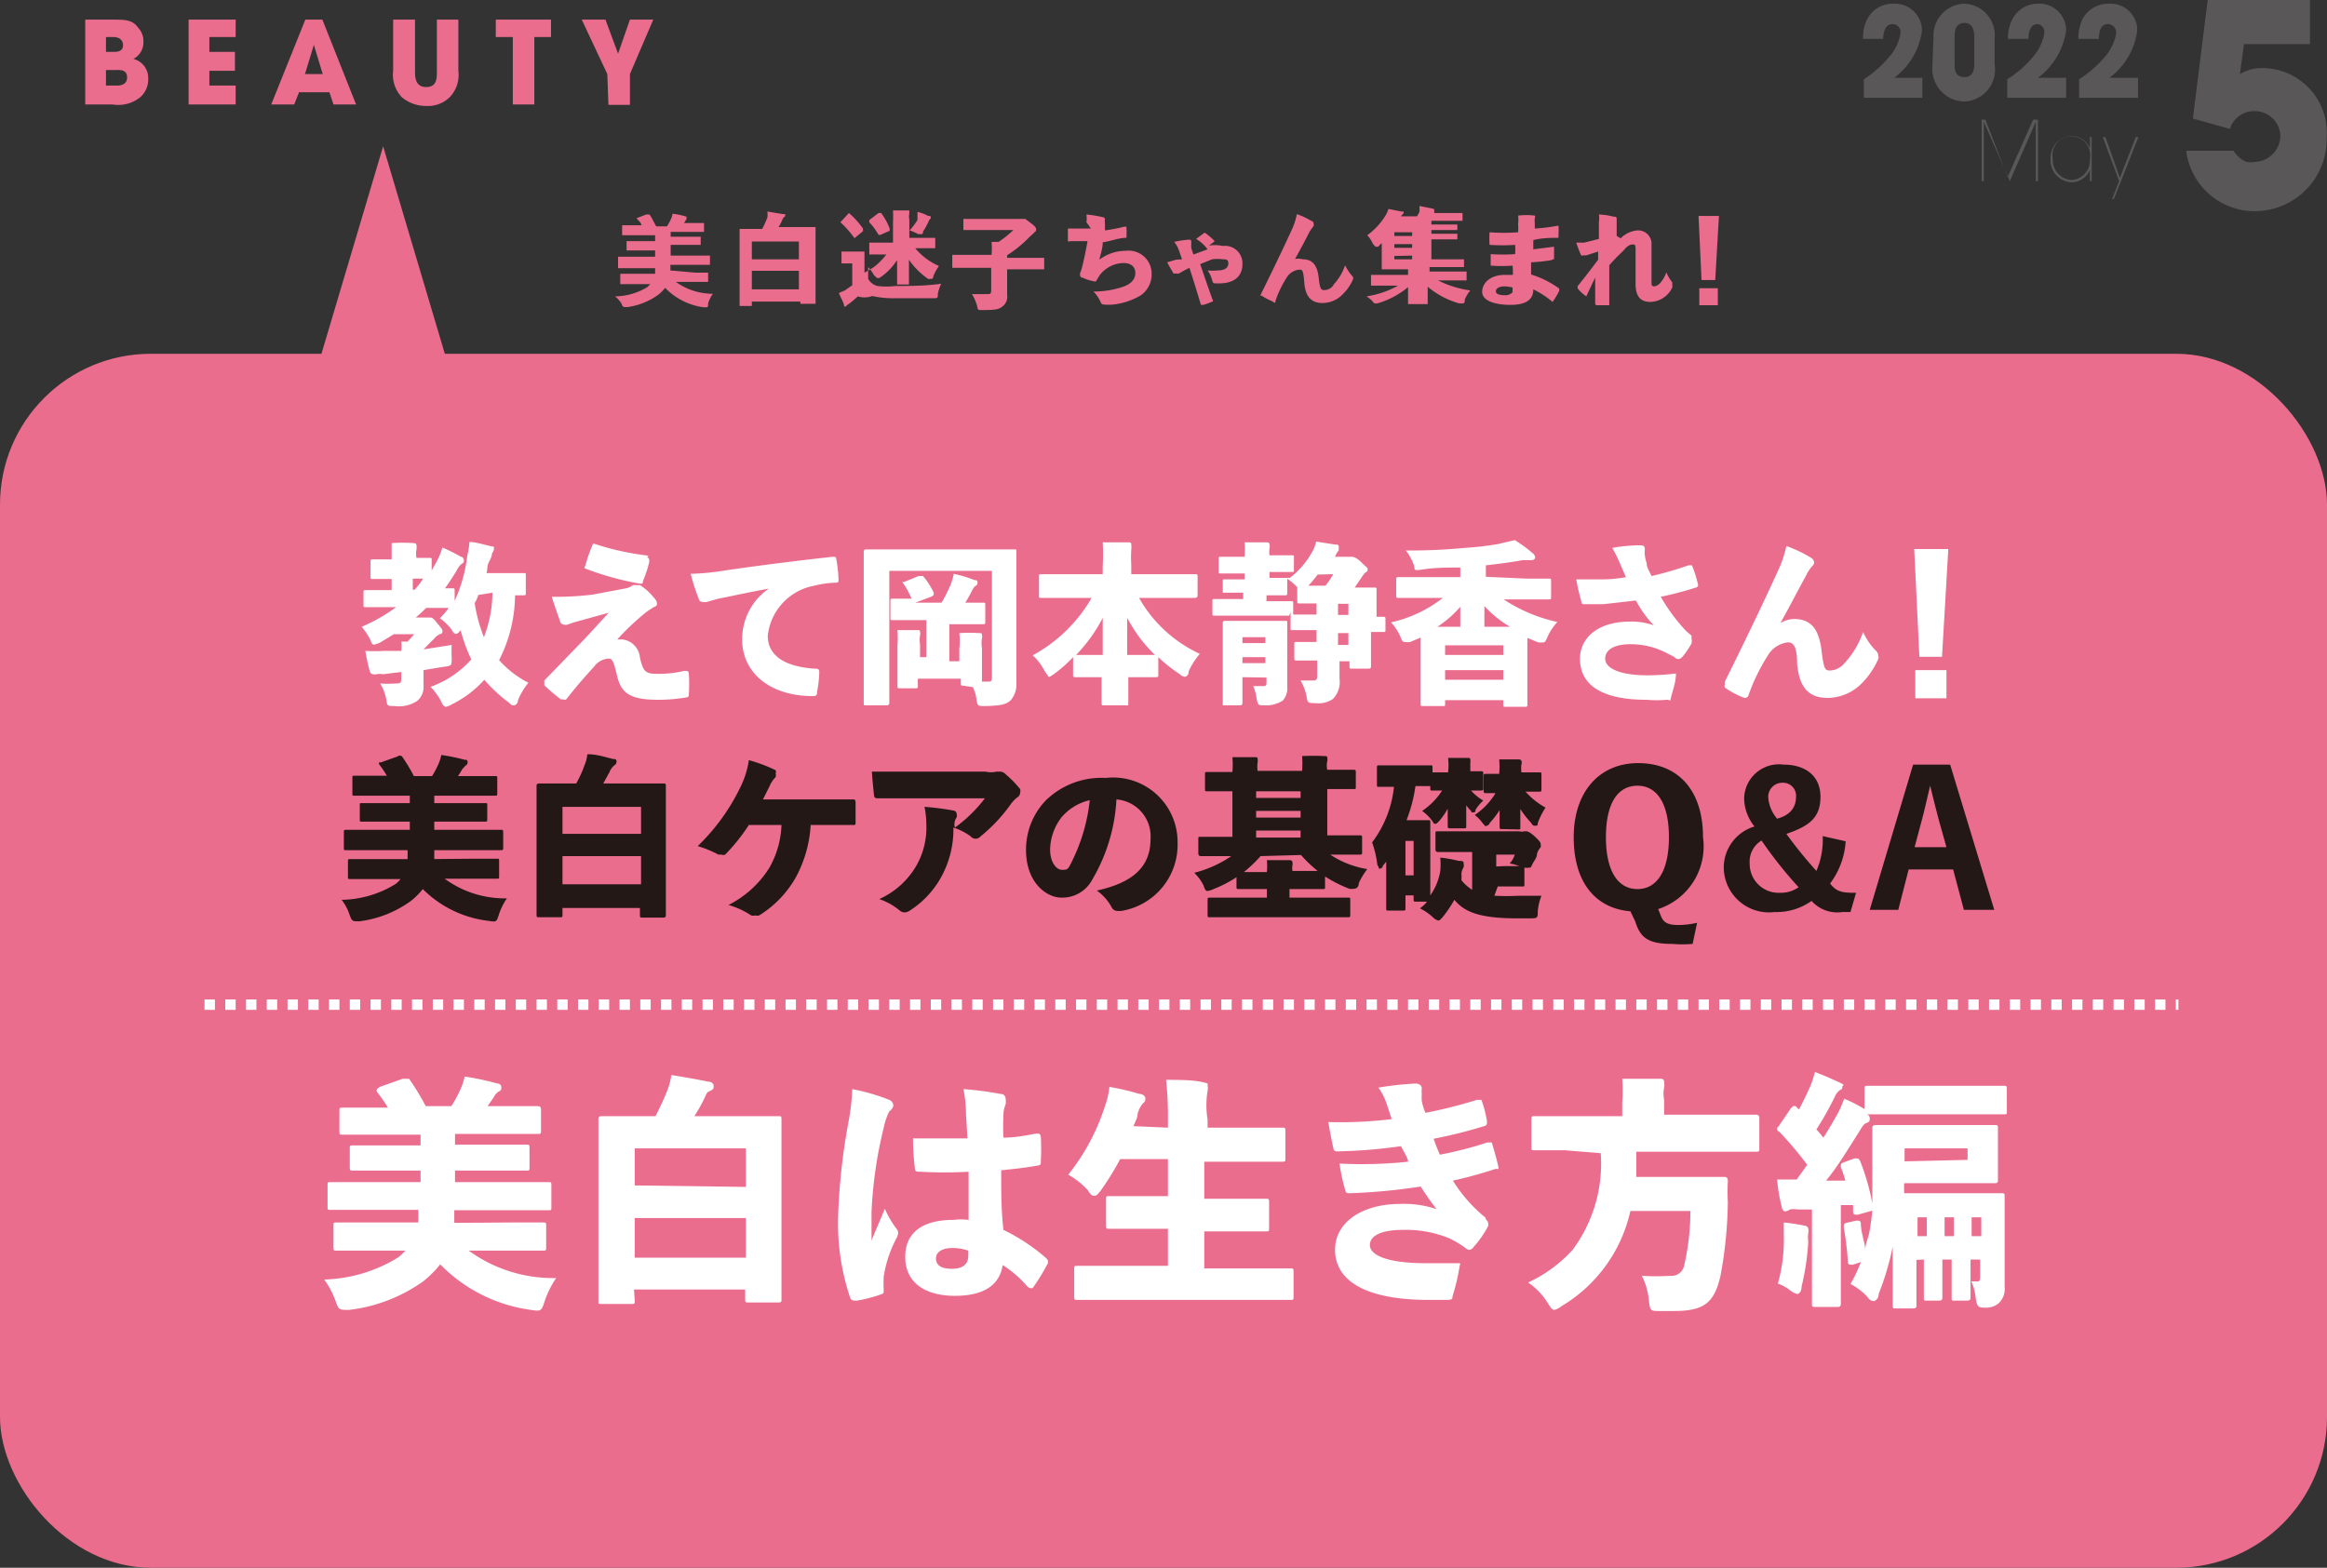 <svg xmlns="http://www.w3.org/2000/svg" viewBox="0 0 62.8 42.32"><rect x="0" y="0" width="62.8" height="42.32" fill="#333333" stroke="none"/><defs><style>.cls-1{fill:#595757;}.cls-2{fill:#eb6d8e;}.cls-3{fill:#fff;}.cls-4{fill:#231815;}.cls-5{fill:none;stroke:#fff;stroke-miterlimit:10;stroke-width:0.28px;stroke-dasharray:0.28 0.28;}</style></defs><g id="レイヤー_2" data-name="レイヤー 2"><g id="_00" data-name="00"><path class="cls-1" d="M59.58,0h2.76V1.19H60.56L60.45,2a1.16,1.16,0,0,1,.68-.16,1.74,1.74,0,0,1,1.66,1.86,1.94,1.94,0,0,1-1.91,2A1.86,1.86,0,0,1,59,4.07h1.28a.72.72,0,0,0,.35.3.63.63,0,0,0,.23,0,.71.71,0,0,0,.68-.73A.69.69,0,0,0,60.84,3a.68.68,0,0,0-.66.48l-1-.28Z"/><path class="cls-1" d="M51.88,2.1v.54H50.3v-.5a3,3,0,0,0,.68-.6A1.28,1.28,0,0,0,51.29.9a.22.22,0,0,0-.21-.25c-.22,0-.25.25-.26.4h-.54a1.07,1.07,0,0,1,.13-.57A.78.78,0,0,1,51.1.1a.73.73,0,0,1,.77.72,1.9,1.9,0,0,1-.75,1.28Z"/><path class="cls-1" d="M52.18,1A.86.86,0,0,1,53,.1a.85.85,0,0,1,.83.94v.7a.86.86,0,0,1-.83,1,.88.88,0,0,1-.85-.95Zm.57.71c0,.15,0,.37.27.37s.26-.29.26-.37V1c0-.08,0-.38-.26-.38s-.27.24-.27.38Z"/><path class="cls-1" d="M55.76,2.1v.54H54.17v-.5a2.87,2.87,0,0,0,.69-.6A1.28,1.28,0,0,0,55.17.9.22.22,0,0,0,55,.65c-.23,0-.25.25-.26.4h-.55a1.09,1.09,0,0,1,.14-.57A.77.77,0,0,1,55,.1a.72.72,0,0,1,.76.72A1.93,1.93,0,0,1,55,2.1Z"/><path class="cls-1" d="M57.7,2.1v.54H56.11v-.5a3.07,3.07,0,0,0,.69-.6A1.28,1.28,0,0,0,57.11.9a.23.23,0,0,0-.22-.25c-.22,0-.24.25-.25.4h-.55a1.17,1.17,0,0,1,.13-.57.8.8,0,0,1,.7-.38.72.72,0,0,1,.76.72,1.9,1.9,0,0,1-.75,1.28Z"/><path class="cls-1" d="M54.18,4.78l.69-1.55H55V4.89h-.06V3.29h0l-.7,1.6h0l-.7-1.6h0v1.6h-.06V3.23h.1Z"/><path class="cls-1" d="M56.45,4.89H56.4v-.3h0a.54.54,0,0,1-.5.33.59.59,0,0,1-.56-.63.59.59,0,0,1,.56-.62.54.54,0,0,1,.5.33h0V3.7h.05Zm-.05-.6a.51.51,0,1,0-1,0,.54.54,0,0,0,.52.57A.53.53,0,0,0,56.4,4.29Z"/><path class="cls-1" d="M57.21,4.8l.43-1.1h.07l-.66,1.67H57l.19-.48L56.75,3.7h.07Z"/><path class="cls-2" d="M57.12,10.91h0a0,0,0,0,0-.05,0h0a.13.13,0,0,1-.09,0,.16.16,0,0,1,.16,0h0Z"/><path class="cls-2" d="M61.24,15.07h0Z"/><path class="cls-2" d="M61.07,23.2s0,0,.06,0h-.06Z"/><rect class="cls-2" y="9.55" width="62.8" height="32.77" rx="4.07"/><polyline class="cls-2" points="8.39 10.51 10.34 3.95 12.29 10.51"/><path class="cls-3" d="M14.19,16c0,.06,0,.07-.06.07H13.9a3.93,3.93,0,0,1-.43,1.75,2.69,2.69,0,0,0,.79.61,1.88,1.88,0,0,0-.28.47c0,.09-.07.14-.11.14s-.07,0-.13-.07a4.11,4.11,0,0,1-.67-.62,2.9,2.9,0,0,1-.89.67.37.37,0,0,1-.15.06s-.07,0-.12-.14a1.79,1.79,0,0,0-.29-.4,2.67,2.67,0,0,0,1.1-.74,4.4,4.4,0,0,1-.29-.79l0,0c-.05.07-.09.1-.12.1s-.06,0-.12-.11a1.32,1.32,0,0,0-.32-.31,2.09,2.09,0,0,0,.24-.28H11.5a3.45,3.45,0,0,1-.28.26h.32l.06,0c.05,0,.08,0,.19.14s.15.17.15.22,0,.07-.07.09a.41.41,0,0,0-.16.13c-.1.09-.19.19-.28.28l.76-.12a3.48,3.48,0,0,0,0,.36c0,.2,0,.2-.21.23s-.36.06-.55.09c0,.15,0,.3,0,.41a.49.49,0,0,1-.17.42.89.89,0,0,1-.6.14c-.2,0-.21,0-.23-.15a1.26,1.26,0,0,0-.17-.46,2.73,2.73,0,0,0,.41,0c.12,0,.16,0,.16-.13v-.18l-.49.06a.53.53,0,0,0-.18,0,.15.15,0,0,1-.09,0s-.07,0-.09-.08a4.88,4.88,0,0,1-.12-.55,4.12,4.12,0,0,0,.51,0l.46,0a1.13,1.13,0,0,0,0-.25H11l.18-.2h-.55l-.38.23-.14.05c-.05,0-.07,0-.11-.12a1.71,1.71,0,0,0-.24-.36,4.61,4.61,0,0,0,.93-.53H9.87c-.06,0-.06,0-.06-.07V16c0-.06,0-.07.06-.07h.7v-.3h-.51c-.06,0-.06,0-.06-.07v-.39c0-.06,0-.07.06-.07h.51c0-.18,0-.3,0-.44a4.52,4.52,0,0,1,.58,0q.09,0,.09.06a.35.35,0,0,1,0,.11.57.57,0,0,0,0,.23h.35c.06,0,.06,0,.06.07v.27l.15-.27a2,2,0,0,0,.14-.35,4.66,4.66,0,0,1,.5.25c.06,0,.08.07.08.1s0,.06-.06.09a.52.52,0,0,0-.14.19c-.1.16-.2.32-.31.47h.19c.06,0,.07,0,.07.07v.27A4,4,0,0,0,12.61,15a2,2,0,0,0,.06-.37c.16,0,.43.08.56.11s.1,0,.1.08a.18.18,0,0,1-.05.11s0,.09-.07.21-.05.22-.08.33h1c.06,0,.06,0,.06.06Zm-3-.08a2.37,2.37,0,0,0,.23-.3h-.28v.3Zm1.72.14a1.07,1.07,0,0,1-.1.22,4.18,4.18,0,0,0,.25.92A3.39,3.39,0,0,0,13.29,16Z"/><path class="cls-3" d="M16,16.05l.9-.17a.38.38,0,0,0,.17-.08.2.2,0,0,1,.11,0,.19.19,0,0,1,.1,0,1.55,1.55,0,0,1,.38.35.23.23,0,0,1,.07.13c0,.05,0,.08-.09.11l-.17.11a6.87,6.87,0,0,0-.81.76h.13a.54.54,0,0,1,.48.49c.09.39.15.44.49.44a3.08,3.08,0,0,0,.71-.08c.09,0,.11,0,.12.08a4.33,4.33,0,0,1,0,.55c0,.06,0,.08-.09.09a4.44,4.44,0,0,1-.74.06c-.76,0-1-.18-1.11-.66s-.15-.45-.26-.45a.53.53,0,0,0-.36.22c-.24.26-.51.57-.75.88a.08.08,0,0,1-.07,0l-.07,0a4.69,4.69,0,0,1-.45-.38s0,0,0-.05,0-.05,0-.08l.91-.94c.23-.23.46-.49.83-.89l-.94.26-.17.06a.2.2,0,0,1-.11,0s-.07,0-.1-.1-.13-.36-.22-.65A8.07,8.07,0,0,0,16,16.05Zm1.46-1c.05,0,.07.05.06.13a3.39,3.39,0,0,1-.17.51c0,.05,0,.08-.11.06a7.91,7.91,0,0,1-1.44-.4s-.05,0,0-.09a3.81,3.81,0,0,1,.21-.59A7.41,7.41,0,0,0,17.5,15Z"/><path class="cls-3" d="M20.81,15.88c-.58.1-1,.2-1.42.28l-.32.09a.34.34,0,0,1-.12,0,.1.1,0,0,1-.09-.08,5.49,5.49,0,0,1-.22-.68,6.62,6.62,0,0,0,.92-.09c.69-.1,1.64-.23,2.91-.37.07,0,.09,0,.1.06a3.84,3.84,0,0,1,.06.55c0,.07,0,.09-.09.09a2.52,2.52,0,0,0-.56.08,1.54,1.54,0,0,0-1.26,1.35c0,.53.44.83,1.25.89.09,0,.14,0,.14.09a3.08,3.08,0,0,1-.06.54c0,.07,0,.11-.12.11-1.16,0-1.9-.64-1.9-1.52a1.65,1.65,0,0,1,.78-1.42Z"/><path class="cls-3" d="M26,18.51c-.06,0-.07,0-.07-.07v-.12H24.77v.19c0,.06,0,.07-.06.07h-.42c-.06,0-.07,0-.07-.07s0-.16,0-.42v-.66a2.68,2.68,0,0,0,0-.42l.54,0c.05,0,.07,0,.07.05a.16.16,0,0,1,0,.09.77.77,0,0,0,0,.25v.34H25v-1h-.91c-.06,0-.06,0-.06-.07v-.44c0-.06,0-.07.06-.07h.51a.11.11,0,0,1,0,0,2.17,2.17,0,0,0-.25-.45l0,0s0,0,.05,0l.39-.16c.06,0,.08,0,.12,0a2,2,0,0,1,.29.45c0,.06,0,.07-.05.1l-.45.17h.71a3.88,3.88,0,0,0,.25-.5,1.58,1.58,0,0,0,.08-.28,3.39,3.39,0,0,1,.56.17c.05,0,.08,0,.08.07a.09.09,0,0,1-.06.09.31.31,0,0,0-.08.11c-.05.1-.12.23-.19.34h.48c.06,0,.06,0,.06.07v.44c0,.06,0,.07-.06.07h-.91v1h.27v-.34a1.8,1.8,0,0,0,0-.42,4.5,4.5,0,0,1,.54,0c.05,0,.07,0,.07.05a.15.15,0,0,1,0,.09.81.81,0,0,0,0,.26v.91h.14c.11,0,.13,0,.13-.14V15.41H24v2.72c0,.52,0,.82,0,.84s0,.07-.07.07h-.56c-.06,0-.06,0-.06-.07s0-.38,0-1V15.89c0-.64,0-1,0-1s0-.06.06-.06h4c.06,0,.06,0,.06.06s0,.41,0,1.06v1.62c0,.44,0,.71,0,.88a.64.64,0,0,1-.16.46c-.11.09-.2.14-.7.15-.18,0-.19,0-.22-.2s-.06-.21-.09-.31Z"/><path class="cls-3" d="M29.76,15.29a6.18,6.18,0,0,0,0-.65c.22,0,.46,0,.68,0,.06,0,.09,0,.09.06a.66.66,0,0,1,0,.15,3.16,3.16,0,0,0,0,.39v.26h1.72c.06,0,.07,0,.07.07v.51s0,.06-.07.06H30.74a3.63,3.63,0,0,0,1.64,1.51,2,2,0,0,0-.3.47c0,.11-.07.15-.11.15a.23.23,0,0,1-.13-.07,4.18,4.18,0,0,1-.58-.46v.47c0,.06,0,.07-.07.07h-.74c0,.34,0,.6,0,.69s0,.07-.06.07h-.59c-.06,0-.07,0-.07-.07s0-.35,0-.69h-.7c-.06,0-.07,0-.07-.07v-.47a3.57,3.57,0,0,1-.51.45c-.07.05-.11.08-.14.08s0,0-.11-.14a1.49,1.49,0,0,0-.33-.44,4.07,4.07,0,0,0,1.59-1.55H28.11c-.07,0-.07,0-.07-.06v-.51c0-.07,0-.07.07-.07h1.65Zm0,2.39c0-.32,0-.65,0-1a4.23,4.23,0,0,1-.72,1h.71Zm.85,0h.56a4.28,4.28,0,0,1-.4-.45,4.62,4.62,0,0,1-.35-.55c0,.34,0,.67,0,1Z"/><path class="cls-3" d="M34.79,16.62h-2c-.06,0-.07,0-.07-.06v-.33c0-.06,0-.06.07-.06h.76V16H33C33,16,33,16,33,16v-.3c0-.06,0-.06.06-.06h.53v-.16h-.64c-.06,0-.06,0-.06-.06v-.33c0-.06,0-.06.06-.06h.64a2.72,2.72,0,0,0,0-.39l.57,0c.06,0,.1,0,.1.06a.21.21,0,0,1,0,.11.66.66,0,0,0,0,.18h.6c.06,0,.06,0,.06.06v.33c0,.06,0,.06-.06.06h-.6v.16h.55a2.25,2.25,0,0,0,.59-.68,1,1,0,0,0,.12-.3l.51.08c.06,0,.1,0,.1.07s0,.05,0,.09a.46.46,0,0,0-.1.17h.33l.07,0,.06,0s.1,0,.24.14.18.15.18.19,0,.07-.07.1a1,1,0,0,0-.11.15l-.17.25h.53c.05,0,.06,0,.06.06s0,.19,0,.51v.22h.17c.06,0,.07,0,.07.06V17c0,.06,0,.06-.07.06H37v.41c0,.33,0,.48,0,.51s0,.07-.06.07h-.45c-.06,0-.07,0-.07-.07v-.13h-.27c0,.17,0,.33,0,.47a.65.65,0,0,1-.18.55.69.69,0,0,1-.48.11c-.19,0-.2,0-.23-.19a1.47,1.47,0,0,0-.16-.42l.3,0c.11,0,.15,0,.15-.14v-.4H35c-.06,0-.07,0-.07-.07v-.36c0-.07,0-.07.07-.07h.53v-.32h-.64c-.06,0-.06,0-.06-.06v-.42Zm-1.26,1.66v.18c0,.32,0,.49,0,.51s0,.07-.06.07H33C33,19,33,19,33,19s0-.18,0-.5V17.33c0-.31,0-.48,0-.51s0-.06.07-.06h1.61c.06,0,.06,0,.06.06s0,.22,0,.56V18c0,.2,0,.49,0,.55a.49.49,0,0,1-.12.36.82.82,0,0,1-.49.13c-.18,0-.18,0-.22-.2a1.12,1.12,0,0,0-.09-.32l.26,0c.08,0,.1,0,.1-.12v-.11Zm.62-1.08h-.62v.16h.62Zm0,.54h-.62v.16h.62Zm.74-1.15h.64v-.3h-.45c-.06,0-.07,0-.07-.07v-.3l0-.07a1.94,1.94,0,0,0-.27-.23V16c0,.06,0,.07-.07.07h-.49v.16h.66c.06,0,.06,0,.06.06v.36Zm.67-1.08a3.61,3.61,0,0,1-.25.3h.46a1.88,1.88,0,0,0,.21-.31Zm.83.79h-.28v.3h.28Zm0,.79h-.28v.32h.28Z"/><path class="cls-3" d="M41.21,15.62h.59c.06,0,.06,0,.06.07v.42c0,.06,0,.07-.06.07H40.58a4.25,4.25,0,0,0,1.45.61,1.4,1.4,0,0,0-.26.39c-.05.11-.07.16-.11.16a.68.68,0,0,1-.15,0l-.29-.12c0,.09,0,.23,0,.41v.51c0,.7,0,.84,0,.88s0,.06-.06.06h-.53c-.06,0-.06,0-.06-.06v-.12H39V19c0,.06,0,.06-.07.06h-.52c-.06,0-.07,0-.07-.06s0-.18,0-.88v-.91l-.28.12a.43.43,0,0,1-.14,0c-.06,0-.07,0-.13-.15a1.39,1.39,0,0,0-.25-.38,3.5,3.5,0,0,0,1.4-.66H37.75c-.06,0-.07,0-.07-.07v-.42c0-.06,0-.07.07-.07h1.66v-.26c-.33,0-.67,0-1,.05s-.19,0-.27-.16a1.41,1.41,0,0,0-.2-.35,15.65,15.65,0,0,0,1.59-.07,8.66,8.66,0,0,0,.88-.1l.47-.11a3.68,3.68,0,0,1,.49.36.15.15,0,0,1,.06.11s0,.07-.1.07h-.23c-.27.05-.63.1-1,.14v.31Zm-1.8,1.3c0-.18,0-.36,0-.54a2.94,2.94,0,0,1-.62.54Zm1.16.76v-.26H39v.26Zm0,.67v-.26H39v.26Zm.18-1.43a3.08,3.08,0,0,1-.69-.56c0,.18,0,.37,0,.56Z"/><path class="cls-3" d="M43.71,15.19a3,3,0,0,0-.2-.4,4.4,4.4,0,0,1,.7-.07c.14,0,.18,0,.18.12a.71.71,0,0,0,0,.15,1,1,0,0,0,.05.21c0,.13.08.23.13.35a9.45,9.45,0,0,0,1-.29s.07,0,.09,0a2.91,2.91,0,0,1,.16.5.07.07,0,0,1-.05.1,9.64,9.64,0,0,1-.95.25,4.88,4.88,0,0,0,.69.93l.14.12s0,0,0,.08a.31.31,0,0,1,0,.13,2.7,2.7,0,0,1-.22.33c-.05.06-.09.09-.13.09s-.06,0-.12-.06L45,17.64a2.08,2.08,0,0,0-1-.25c-.42,0-.68.14-.68.39s.37.45,1.15.45a6.47,6.47,0,0,0,.76-.05c0,.23-.09.47-.13.63s0,.08-.12.08a3.14,3.14,0,0,1-.54,0c-1.17,0-1.8-.37-1.8-1.11,0-.57.5-1,1.34-1a1.78,1.78,0,0,1,.65.1,3,3,0,0,1-.48-.67l-.88.1h-.51c-.05,0-.08,0-.09-.1a5.44,5.44,0,0,1-.13-.57c.25,0,.44,0,.62,0s.38,0,.72-.06Z"/><path class="cls-3" d="M48,16.85a.75.75,0,0,1,.42-.14c.53,0,.68.38.74.86s.09.53.22.53a.53.53,0,0,0,.4-.2,2.36,2.36,0,0,0,.5-.84,1.72,1.72,0,0,0,.35.51.18.18,0,0,1,.06.13.15.15,0,0,1,0,.09,2.19,2.19,0,0,1-.44.65,1.31,1.31,0,0,1-.92.4c-.52,0-.77-.28-.83-.92,0-.47-.1-.58-.25-.58a.73.73,0,0,0-.55.37,5.12,5.12,0,0,0-.51,1.05.1.1,0,0,1-.14.07,2.34,2.34,0,0,1-.5-.27.09.09,0,0,1,0-.08.31.31,0,0,1,0-.08c.58-1.17,1.05-2.15,1.4-2.92a3.15,3.15,0,0,0,.26-.74,3.49,3.49,0,0,1,.67.32.17.17,0,0,1,.08.12.14.14,0,0,1-.05.1,1,1,0,0,0-.16.24c-.28.51-.49.93-.72,1.33Z"/><path class="cls-3" d="M52.41,17.73H51.8l-.14-2.91h.92Zm.12,1.12h-.84v-.76h.84Z"/><path class="cls-4" d="M12.81,23.18h.6c.06,0,.06,0,.06.07v.41c0,.06,0,.06-.06.06H12a2.74,2.74,0,0,0,1.68.53,1.71,1.71,0,0,0-.22.45c-.06.19-.07.19-.26.16A3,3,0,0,1,11.41,24a1.94,1.94,0,0,1-.32.32,3,3,0,0,1-1.39.55c-.19,0-.2,0-.26-.16a1.38,1.38,0,0,0-.22-.42,2.84,2.84,0,0,0,1.46-.43.8.8,0,0,0,.13-.13H9.46c-.06,0-.07,0-.07-.06v-.41c0-.06,0-.07.07-.07H11l0-.24H9.34c-.06,0-.06,0-.06-.07v-.41c0-.06,0-.07.06-.07h1.72v-.22H9.77c-.06,0-.06,0-.06-.07v-.37c0-.06,0-.06.06-.06h1.29v-.2H9.57c-.06,0-.06,0-.06-.07V21c0-.06,0-.06.06-.06h.87a2.77,2.77,0,0,0-.21-.31.09.09,0,0,1,0-.05s0,0,.05,0l.45-.16a.09.09,0,0,1,.12,0,4.66,4.66,0,0,1,.32.53h.49a2.19,2.19,0,0,0,.16-.3,1.06,1.06,0,0,0,.09-.27,5.38,5.38,0,0,1,.63.13c.05,0,.08,0,.08.07a.1.1,0,0,1-.06.09l-.09.1a1.74,1.74,0,0,1-.11.18h1c.06,0,.06,0,.06.06v.4c0,.06,0,.07-.06.07H11.72v.2h1.37c.06,0,.06,0,.06.06v.37c0,.06,0,.07-.06.07H11.72v.22h1.79c.06,0,.07,0,.07.07v.41c0,.06,0,.07-.07.07H11.72c0,.08,0,.16,0,.24Z"/><path class="cls-4" d="M15.18,24.69c0,.07,0,.07-.07.07h-.56c-.06,0-.07,0-.07-.07s0-.28,0-1.48v-.84c0-.85,0-1.12,0-1.15s0-.07.07-.07h1a2.94,2.94,0,0,0,.23-.51.89.89,0,0,0,.07-.28c.27,0,.48.08.7.13.05,0,.09,0,.09.07a.12.12,0,0,1-.06.1.43.43,0,0,0-.13.18l-.17.31h1.62c.06,0,.07,0,.07.07s0,.3,0,1v1c0,1.19,0,1.45,0,1.48s0,.07-.07.07h-.56c-.06,0-.07,0-.07-.07v-.19H15.18Zm2.12-2.18v-.73H15.18v.73Zm-2.12,1.36H17.3v-.76H15.18Z"/><path class="cls-4" d="M21.88,22.23a3.36,3.36,0,0,1-.39,1.43,2.86,2.86,0,0,1-1,1.05.19.19,0,0,1-.11,0,.17.17,0,0,1-.11,0,2.12,2.12,0,0,0-.61-.28,2.78,2.78,0,0,0,1.1-1,2.5,2.5,0,0,0,.33-1.16h-.88a5.1,5.1,0,0,1-.64.8.14.14,0,0,1-.1,0l-.08,0a3.13,3.13,0,0,0-.56-.23A5.57,5.57,0,0,0,20,21.21a2.42,2.42,0,0,0,.21-.69,4.2,4.2,0,0,1,.72.27.09.09,0,0,1,0,.09.12.12,0,0,1,0,.1.72.72,0,0,0-.16.24l-.18.36H22c.33,0,.7,0,1,0,.07,0,.09,0,.09.1v.51c0,.06,0,.09-.08.08H21.88Z"/><path class="cls-4" d="M25.77,22.34a3.8,3.8,0,0,0,.81-.79H24.63c-.41,0-.65,0-.9,0-.09,0-.13,0-.14-.07s-.05-.47-.06-.65c.39,0,.68,0,1.07,0h2a.62.62,0,0,0,.29,0l.12,0a.23.23,0,0,1,.14.08,2.84,2.84,0,0,1,.38.39.16.16,0,0,1,0,.1.14.14,0,0,1-.07.12.9.9,0,0,0-.19.2,4.36,4.36,0,0,1-.81.86.17.17,0,0,1-.26,0,1.6,1.6,0,0,0-.47-.24,2.66,2.66,0,0,1-.3,1.28,2.51,2.51,0,0,1-.86.95.29.29,0,0,1-.16.06.22.22,0,0,1-.14-.06,1.73,1.73,0,0,0-.54-.3,2.2,2.2,0,0,0,1-.9A2.08,2.08,0,0,0,25,22.27a2.46,2.46,0,0,0-.05-.49,7.15,7.15,0,0,1,.78.1.1.1,0,0,1,.09.1.24.24,0,0,1,0,.08.33.33,0,0,0-.06.23Z"/><path class="cls-4" d="M31.05,22.65a1,1,0,0,0-.92-1.07,4.75,4.75,0,0,1-.65,2.16.91.91,0,0,1-.84.49c-.4,0-.95-.41-.95-1.28a1.92,1.92,0,0,1,.53-1.34A2.15,2.15,0,0,1,29.84,21a1.74,1.74,0,0,1,1.94,1.75,1.81,1.81,0,0,1-1.52,1.84h-.1a.17.17,0,0,1-.16-.1,1.32,1.32,0,0,0-.4-.45C30.56,23.83,31.05,23.41,31.05,22.65Zm-2.4-.59a1.47,1.47,0,0,0-.31.87c0,.35.17.55.32.55s.16,0,.27-.23a4.88,4.88,0,0,0,.48-1.65A1.42,1.42,0,0,0,28.65,22.06Z"/><path class="cls-4" d="M33.37,23.68a3.3,3.3,0,0,1-.62.32.61.61,0,0,1-.15.05c-.05,0-.07,0-.12-.15a1.3,1.3,0,0,0-.25-.34,3.09,3.09,0,0,0,1-.45h-.83s-.06,0-.06-.07v-.39c0-.06,0-.06.06-.06h.86V21.36h-.68c-.06,0-.06,0-.06-.06v-.4c0-.06,0-.06.06-.06h.68a2.33,2.33,0,0,0,0-.4c.21,0,.4,0,.61,0,.05,0,.07,0,.07.05a.29.29,0,0,1,0,.09.8.8,0,0,0,0,.23h1.2a2.42,2.42,0,0,0,0-.4,6.08,6.08,0,0,1,.61,0c.05,0,.07,0,.07.05a.24.24,0,0,1,0,.09.5.5,0,0,0,0,.23h.7c.06,0,.07,0,.07.06v.4c0,.06,0,.06-.07.06h-.7v1.25h.87c.06,0,.07,0,.07.06v.39c0,.06,0,.07-.07.07h-.79a2.51,2.51,0,0,0,1,.39,1.91,1.91,0,0,0-.23.38c0,.11-.07.15-.12.15a.38.38,0,0,1-.14,0,3.61,3.61,0,0,1-.65-.33v.28c0,.06,0,.06-.07.06H34.8v.23h1.58c.06,0,.06,0,.06.07v.39c0,.06,0,.07-.06.07H32.66c-.07,0-.07,0-.07-.07v-.39c0-.06,0-.07.07-.07h1.53V24h-.74c-.07,0-.08,0-.08-.06Zm.65-.57a3.64,3.64,0,0,1-.45.43h.62a1.73,1.73,0,0,0,0-.32l.62,0s.07,0,.07.06a.24.24,0,0,1,0,.08.43.43,0,0,0,0,.15h.68a3.64,3.64,0,0,1-.45-.43Zm-.12-1.57h1.2v-.18H33.9Zm0,.53h1.2v-.18H33.9Zm0,.54h1.2v-.19H33.9Z"/><path class="cls-4" d="M40.33,24.18a6.54,6.54,0,0,0,.67,0l.6,0a1.52,1.52,0,0,0-.1.42c0,.18,0,.19-.22.19h-.35c-1.06,0-1.43-.2-1.68-.5a3.37,3.37,0,0,1-.31.46c-.06.07-.09.1-.12.1a.31.31,0,0,1-.15-.09,1.56,1.56,0,0,0-.35-.24.81.81,0,0,0,.19-.18h-.29c-.06,0-.07,0-.07-.06v-.11h-.22v.34c0,.06,0,.07-.06.07h-.4c-.06,0-.06,0-.06-.07s0-.18,0-.81v-.44l-.09.11c0,.06-.07.08-.09.08s0,0-.06-.11a2.66,2.66,0,0,0-.14-.6,3,3,0,0,0,.59-1.5h-.4c-.06,0-.06,0-.06-.06v-.45c0-.06,0-.07.06-.07H38.6c.06,0,.06,0,.06.07v.12h.42a1.63,1.63,0,0,0,0-.39l.53,0c.05,0,.07,0,.07.05a.24.24,0,0,1,0,.09s0,.07,0,.22h.28c.06,0,.07,0,.07.07v.38c0,.06,0,.07-.07.07H39.7a1.29,1.29,0,0,0,.33.27,1.27,1.27,0,0,0-.21.25c0,.05,0,.07-.07.07s0,0-.1-.09l-.08-.1c0,.27,0,.48,0,.55s0,.07-.07.07h-.36c-.06,0-.07,0-.07-.07s0-.24,0-.46a1.86,1.86,0,0,1-.21.31c-.06.07-.1.1-.12.1s-.05,0-.08-.07a1.23,1.23,0,0,0-.28-.28,1.89,1.89,0,0,0,.54-.55h-.25c-.07,0-.07,0-.07-.07v-.05h-.4a4.15,4.15,0,0,1-.24.92h.58c.06,0,.06,0,.06.07s0,.19,0,.74v.52c0,.4,0,.59,0,.7a1.59,1.59,0,0,0,.27-.66,2.1,2.1,0,0,0,0-.36,3.71,3.71,0,0,1,.5.09c.09,0,.13,0,.13.07a.26.26,0,0,1,0,.1.41.41,0,0,0-.06.17,1.16,1.16,0,0,1,0,.18,1.18,1.18,0,0,0,.29.26V23H38.8s-.06,0-.06-.07v-.43c0-.06,0-.06.06-.06H41a.26.26,0,0,0,.14,0l.06,0s.07,0,.22.14.16.17.16.22a.14.14,0,0,1,0,.07.45.45,0,0,0-.1.18c0,.11-.08.18-.13.29s-.06.08-.09.08a.27.27,0,0,1-.12,0h0v.45c0,.06,0,.06-.06.06h-.66ZM38.15,22.7h-.22v.93h.22Zm2.38-.32c-.05,0-.06,0-.06-.07s0-.23,0-.44a2.33,2.33,0,0,1-.27.35c0,.05-.09.08-.11.08s0,0-.07-.07A1,1,0,0,0,39.8,22a1.87,1.87,0,0,0,.56-.59h-.25c-.06,0-.07,0-.07-.07v-.38c0-.06,0-.07.07-.07h.35a2.47,2.47,0,0,0,0-.39l.53,0s.07,0,.07.05a.1.1,0,0,1,0,.08.76.76,0,0,0,0,.22v0h.48c.06,0,.06,0,.06.07v.38c0,.06,0,.07-.06.07h-.37a2,2,0,0,0,.54.43,2,2,0,0,0-.21.42c0,.05,0,.07-.06.07s-.07,0-.12-.08a2.63,2.63,0,0,1-.29-.37c0,.24,0,.41,0,.48s0,.07-.06.07Zm.07,1H41a1.13,1.13,0,0,0-.26-.07.61.61,0,0,0,.14-.24h-.5v.32Z"/><path class="cls-4" d="M45.68,25.48a3.16,3.16,0,0,1-.55,0c-.63,0-.86-.15-1-.61L44,24.6c-.95-.08-1.53-.79-1.53-2s.68-2,1.74-2,1.75.71,1.75,2a1.78,1.78,0,0,1-1.21,1.94l.08.2c.07.17.19.23.47.23a2.34,2.34,0,0,0,.5-.06ZM43.34,22.6c0,.94.34,1.4.85,1.4s.85-.46.85-1.4-.34-1.39-.85-1.39S43.34,21.65,43.34,22.6Z"/><path class="cls-4" d="M49.81,22.71a2.12,2.12,0,0,1-.42,1.14c.16.21.31.25.63.25h.07l-.15.52h-.22a.93.93,0,0,1-.83-.3,1.64,1.64,0,0,1-1,.3,1.22,1.22,0,0,1-1.37-1.2,1.16,1.16,0,0,1,.83-1.11,1.22,1.22,0,0,1-.28-.76.94.94,0,0,1,1.06-.91c.6,0,1,.31,1,.87s-.3.79-.92,1a11.86,11.86,0,0,0,.81,1,2.11,2.11,0,0,0,.17-.94Zm-2.59.6a.78.78,0,0,0,.82.79.82.82,0,0,0,.5-.15,11.28,11.28,0,0,1-1-1.26A.66.66,0,0,0,47.22,23.31Zm1.25-1.8a.35.35,0,0,0-.37-.38.38.38,0,0,0-.38.39,1,1,0,0,0,.24.58C48.33,22,48.47,21.78,48.47,21.51Z"/><path class="cls-4" d="M53.82,24.56H53l-.29-1.09H51.51l-.28,1.09h-.77l1.17-3.92h1Zm-1.49-2.4c-.08-.29-.15-.59-.24-.95h0c-.09.37-.15.66-.23.95l-.19.71h.86Z"/><path class="cls-3" d="M13.8,33h.85c.08,0,.09,0,.09.09v.58c0,.08,0,.09-.09.09h-2a3.87,3.87,0,0,0,2.36.74,2.57,2.57,0,0,0-.31.62c-.09.28-.1.28-.37.24a4.2,4.2,0,0,1-2.45-1.23,2.86,2.86,0,0,1-.46.46,4.31,4.31,0,0,1-2,.77c-.27,0-.28,0-.36-.23a2.32,2.32,0,0,0-.31-.59,4,4,0,0,0,2-.6,1.62,1.62,0,0,0,.19-.18H9.09c-.08,0-.09,0-.09-.09v-.58C9,33,9,33,9.09,33h2.2c0-.11,0-.23,0-.34H8.93c-.09,0-.09,0-.09-.09V32c0-.09,0-.09.09-.09h2.42v-.31H9.54c-.09,0-.1,0-.1-.09V31c0-.08,0-.08.1-.08h1.81v-.29H9.25c-.08,0-.09,0-.09-.09V30c0-.09,0-.1.09-.1s.26,0,.87,0h.35a4,4,0,0,0-.3-.43.13.13,0,0,1,0-.07s0,0,.08-.06l.62-.22c.09,0,.12,0,.17,0a7,7,0,0,1,.45.74h.69a2.91,2.91,0,0,0,.23-.42,1.66,1.66,0,0,0,.13-.38,7.76,7.76,0,0,1,.89.19c.06,0,.1.05.1.1s0,.09-.08.12a.39.39,0,0,0-.12.14l-.17.25h.49c.6,0,.82,0,.86,0s.09,0,.09.1v.56c0,.08,0,.09-.09.09H12.28v.29h1.91c.09,0,.1,0,.1.08v.53c0,.09,0,.09-.1.09H12.28v.31h2.51c.08,0,.09,0,.09.09v.58c0,.09,0,.09-.09.09H12.26c0,.11,0,.23,0,.34Z"/><path class="cls-3" d="M17.13,35.11c0,.09,0,.09-.1.09h-.79c-.09,0-.09,0-.09-.09s0-.4,0-2.08V31.84c0-1.2,0-1.57,0-1.62s0-.09.09-.09h1.45a7.89,7.89,0,0,0,.33-.72,2.22,2.22,0,0,0,.1-.39c.37.06.66.11,1,.18.08,0,.14.05.14.11s0,.1-.1.14-.09.08-.17.24-.16.3-.25.44H21c.08,0,.09,0,.09.09s0,.42,0,1.43V33c0,1.66,0,2,0,2.07s0,.09-.09.09h-.79c-.09,0-.1,0-.1-.09v-.26h-3Zm3-3.07V31h-3v1Zm-3,1.91h3V32.88h-3Z"/><path class="cls-3" d="M24,29.69a.18.18,0,0,1,.11.16A.27.27,0,0,1,24,30a1.73,1.73,0,0,0-.15.44,11.58,11.58,0,0,0-.33,2.28c0,.29,0,.54,0,.77.11-.28.22-.52.36-.86a2.56,2.56,0,0,0,.3.52.22.22,0,0,1,.06.13.43.43,0,0,1-.06.17,3.33,3.33,0,0,0-.33,1,3.21,3.21,0,0,0,0,.39c0,.06,0,.08-.1.11a3.62,3.62,0,0,1-.63.16c-.09,0-.15,0-.18-.09a6.32,6.32,0,0,1-.32-2.22,16.79,16.79,0,0,1,.28-2.52A5.79,5.79,0,0,0,23,29.4,5.52,5.52,0,0,1,24,29.69Zm2.07.39A3.31,3.31,0,0,0,26,29.4a8.45,8.45,0,0,1,1,.13c.11,0,.14.08.14.14a.43.43,0,0,1,0,.14.7.7,0,0,0-.06.29,5.92,5.92,0,0,0,0,.61c.35,0,.65-.07.89-.11.08,0,.1,0,.12.09a6.28,6.28,0,0,1,0,.64c0,.09,0,.12-.07.13-.32.06-.69.1-1,.13,0,.61,0,1.08.06,1.61a5.21,5.21,0,0,1,1.14.75s.06.06.06.08a.25.25,0,0,1,0,.07,5.72,5.72,0,0,1-.41.67.13.13,0,0,1-.07,0,.15.15,0,0,1-.08-.05,3,3,0,0,0-.66-.57c-.08.52-.48.83-1.29.83s-1.34-.36-1.34-1.05.51-1,1.3-1a1.73,1.73,0,0,1,.41,0c0-.41,0-.86,0-1.3a11.26,11.26,0,0,1-1.3,0c-.12,0-.14,0-.15-.1a6.73,6.73,0,0,1-.05-.8c.28,0,.57,0,.85,0l.62,0Zm-.38,3.61c-.25,0-.43.1-.43.28s.13.28.43.28.44-.13.44-.34a.86.86,0,0,0,0-.15A1.29,1.29,0,0,0,25.65,33.69Z"/><path class="cls-3" d="M31.52,30.44v-.2a9.18,9.18,0,0,0-.05-1.09c.31,0,.68,0,.93.05s.19.06.19.1a.37.37,0,0,1,0,.15,2.35,2.35,0,0,0,0,.77v.22h2c.09,0,.1,0,.1.09v.73c0,.09,0,.1-.1.1s-.26,0-.9,0H32.5v1h1.66c.08,0,.09,0,.09.09v.7c0,.09,0,.09-.09.09H32.5v1h2.32c.08,0,.09,0,.09.09V35c0,.09,0,.09-.09.09H29.08c-.08,0-.09,0-.09-.09v-.74c0-.08,0-.09.09-.09h2.44v-1H29.94c-.08,0-.09,0-.09-.09v-.7c0-.09,0-.09.09-.09h1.58v-1H30.23a7.67,7.67,0,0,1-.51.83c-.08.11-.13.16-.18.16s-.09,0-.18-.15a2.17,2.17,0,0,0-.53-.42,5.81,5.81,0,0,0,1-1.88,2,2,0,0,0,.11-.49,6.49,6.49,0,0,1,.81.19c.09,0,.16.06.16.12s0,.08-.07.14a.69.69,0,0,0-.14.29c0,.1-.07.21-.11.32Z"/><path class="cls-3" d="M37.42,29.79a1.59,1.59,0,0,0-.22-.43,8.24,8.24,0,0,1,1-.11c.1,0,.17.05.17.13a.71.71,0,0,0,0,.15,1.48,1.48,0,0,0,0,.19,1.53,1.53,0,0,0,.1.32,12.84,12.84,0,0,0,1.39-.35c.06,0,.1,0,.12,0a3.1,3.1,0,0,1,.15.58c0,.07,0,.11-.08.13a12.87,12.87,0,0,1-1.36.34,4.28,4.28,0,0,0,.17.43,10.28,10.28,0,0,0,1.28-.33c.07,0,.1,0,.12,0,.06.21.11.37.16.58s0,.11-.08.14a11.3,11.3,0,0,1-1.13.31,4,4,0,0,0,.88,1c0,.06.07.09.07.14a.19.19,0,0,1,0,.09,2.8,2.8,0,0,1-.39.56.17.17,0,0,1-.12.08.19.19,0,0,1-.1-.05,2.58,2.58,0,0,0-.43-.26,3.08,3.08,0,0,0-1.26-.23c-.57,0-.89.15-.89.41s.43.49,1.53.49c.36,0,.66,0,.81,0s.09,0,.08.09a5.53,5.53,0,0,1-.19.8c0,.07,0,.1-.17.1l-.47,0c-1.78,0-2.53-.56-2.53-1.35s.8-1.24,1.74-1.24a2.76,2.76,0,0,1,1,.14c-.13-.16-.3-.41-.43-.61a16,16,0,0,1-1.9.18c-.09,0-.12,0-.14-.1a5.1,5.1,0,0,1-.15-.7A12,12,0,0,0,38,31.36c0-.1-.13-.29-.19-.42a13.75,13.75,0,0,1-1.69.14c-.09,0-.12,0-.14-.1s-.09-.42-.13-.69a11.68,11.68,0,0,0,1.71-.08Z"/><path class="cls-3" d="M42.22,31.05h-.81c-.08,0-.08,0-.08-.09v-.74c0-.08,0-.09.08-.09s.25,0,.81,0h1.56v-.38a3.85,3.85,0,0,0,0-.63c.31,0,.65,0,1,0,.08,0,.13,0,.13.09a.42.42,0,0,1,0,.15.81.81,0,0,0,0,.32v.41h1.66c.58,0,.77,0,.81,0s.1,0,.1.09V31c0,.08,0,.09-.1.09H44.16c0,.22,0,.45,0,.68h1.58c.56,0,.75,0,.79,0s.1,0,.1.11a5.52,5.52,0,0,0,0,.57,11.5,11.5,0,0,1-.2,2c-.17.72-.44.94-1.26.94l-.39,0c-.23,0-.25,0-.28-.29a1.86,1.86,0,0,0-.19-.66,6.18,6.18,0,0,0,.76,0,.35.35,0,0,0,.38-.27,6.58,6.58,0,0,0,.17-1.48H44a4,4,0,0,1-1.86,2.57.49.49,0,0,1-.19.1c-.06,0-.1-.06-.17-.17a1.84,1.84,0,0,0-.54-.57,3.73,3.73,0,0,0,1.2-.88,3.9,3.9,0,0,0,.76-2.61Z"/><path class="cls-3" d="M48.14,33.35V33a5.05,5.05,0,0,1,.53.08c.09,0,.13.06.13.09a.34.34,0,0,1,0,.12,1,1,0,0,0,0,.23,6.59,6.59,0,0,1-.18,1.21c0,.14-.07.2-.12.2a.49.49,0,0,1-.19-.1,1.21,1.21,0,0,0-.33-.18A4.29,4.29,0,0,0,48.14,33.35Zm3.58.66v.52c0,.43,0,.65,0,.7s0,.09-.09.09h-.46c-.08,0-.09,0-.09-.09s0-.26,0-.71V33.4c0,.09,0,.17,0,.25a7.41,7.41,0,0,1-.38,1.28c0,.13-.09.19-.13.19s-.1,0-.19-.13a1.74,1.74,0,0,0-.44-.33,4,4,0,0,0,.28-.59l-.22.07c-.1,0-.12,0-.13-.07a8.19,8.19,0,0,0-.11-.93c0-.09,0-.11.07-.13l.27-.06c.09,0,.1,0,.12.07,0,.24.09.45.12.7,0-.14.07-.27.1-.41s.07-.42.09-.63l-.39.11c-.1,0-.12,0-.13-.08l0-.18-.33,0v1.86c0,.52,0,.76,0,.8s0,.09-.09.09H49c-.09,0-.1,0-.1-.09s0-.28,0-.8V32.65l-.37,0a.66.66,0,0,0-.23,0,.21.21,0,0,1-.13.05s-.07,0-.09-.14a4.69,4.69,0,0,1-.12-.72h.53c.09-.13.19-.26.28-.4a9.83,9.83,0,0,0-.76-.9s-.05,0-.05-.07,0,0,.05-.08l.32-.47.06-.06s0,0,.07,0l.09.09c.1-.19.21-.41.31-.64a2.68,2.68,0,0,0,.12-.37c.25.09.42.17.64.27s.1.08.1.12,0,.07-.07.1a.41.41,0,0,0-.13.17,8.85,8.85,0,0,1-.5.89c.07.07.13.15.19.22.14-.22.26-.43.38-.64a3.15,3.15,0,0,0,.18-.41,3.55,3.55,0,0,1,.55.28V29.4c0-.08,0-.09.1-.09h3.65c.08,0,.09,0,.09.09V30c0,.08,0,.08-.09.08H50.36c.08,0,.1.07.1.12s0,.08-.08.11-.11.08-.2.23c-.31.49-.62,1-.9,1.33l.52,0a2.53,2.53,0,0,0-.12-.36c0-.09,0-.1.07-.13l.3-.11c.1,0,.11,0,.15.07a6.11,6.11,0,0,1,.33,1.15c0-.35,0-.73,0-1.16s0-.83,0-.87,0-.09.09-.09h3.21c.08,0,.09,0,.09.09s0,.16,0,.44v.5c0,.28,0,.4,0,.45s0,.09-.09.09H51.39a2.28,2.28,0,0,0,0,.27H54c.09,0,.1,0,.1.09s0,.31,0,.79v.85c0,.29,0,.59,0,.8a.53.53,0,0,1-.16.44.52.52,0,0,1-.33.12c-.21,0-.25,0-.29-.25a1.34,1.34,0,0,0-.12-.46h.15c.07,0,.09,0,.09-.16V34h-.26v.35c0,.41,0,.63,0,.67s0,.09-.1.09h-.32c-.09,0-.09,0-.09-.09s0-.26,0-.67V34h-.25v.35c0,.41,0,.63,0,.67s0,.09-.09.09h-.32c-.09,0-.09,0-.09-.09s0-.26,0-.67V34Zm1.38-2.7V31H51.4v.35ZM52,32.86h-.25v.51H52Zm.73.51v-.51h-.25v.51Zm.74,0v-.51h-.26v.51Z"/><path class="cls-2" d="M18.75,7.36h.36s0,0,0,0v.25s0,0,0,0h-.87a1.71,1.71,0,0,0,1,.32.9.9,0,0,0-.13.26c0,.12,0,.11-.16.1a1.78,1.78,0,0,1-1-.52,1.14,1.14,0,0,1-.19.19,1.85,1.85,0,0,1-.83.33c-.12,0-.12,0-.16-.1A.84.84,0,0,0,16.6,8a1.7,1.7,0,0,0,.87-.25l.08-.08h-.81s0,0,0,0V7.39s0,0,0,0h.94c0-.05,0-.1,0-.15h-1s0,0,0,0V6.93s0,0,0,0h1V6.76h-.77s0,0,0,0V6.51s0,0,0,0h.77V6.35h-.89s0,0,0,0V6.08s0,0,0,0h.52c0-.07-.09-.13-.13-.19l0,0,0,0,.26-.1s.05,0,.08,0,.13.22.19.32H18a1.62,1.62,0,0,0,.1-.18.5.5,0,0,0,.05-.16,2.12,2.12,0,0,1,.38.08s0,0,0,0a.05.05,0,0,1,0,0,.13.13,0,0,0,0,.06l-.07.11H19s0,0,0,0v.24s0,0,0,0H18.1v.13h.81s0,0,0,0v.22s0,0,0,0H18.1V6.9h1.06s0,0,0,0v.25s0,0,0,0H18.09a.76.76,0,0,1,0,.15Z"/><path class="cls-2" d="M20.29,8.26s0,0,0,0h-.33s0,0,0,0V6.18s0,0,0,0h.61a2.92,2.92,0,0,0,.14-.31.75.75,0,0,0,0-.16l.42.07s.06,0,.06,0,0,0,0,.06a.17.17,0,0,0-.08.1,1.14,1.14,0,0,1-.1.19h1s0,0,0,0,0,.18,0,.61v.58c0,.71,0,.86,0,.88s0,0,0,0H21.6s0,0,0,0V8.14H20.29ZM21.56,7V6.52H20.29V7Zm-1.27.81h1.27V7.31H20.29Z"/><path class="cls-2" d="M24.1,6a3,3,0,0,0,0-.32l.39,0s.05,0,.05,0,0,.05,0,.07a.53.53,0,0,0,0,.18v.49h.7s0,0,0,0v.28s0,0,0,0h-.54a1.71,1.71,0,0,0,.64.48,1.36,1.36,0,0,0-.15.27s0,.08-.06.08l-.08,0a2,2,0,0,1-.52-.52c0,.32,0,.6,0,.67s0,0,0,0h-.32s0,0,0,0,0-.34,0-.66a1.66,1.66,0,0,1-.47.48.15.15,0,0,1-.08,0s0,0-.08-.08a1,1,0,0,0-.15-.21v.32a.4.4,0,0,0,.25.19,2,2,0,0,0,.49,0c.37,0,.8,0,1.23-.06a1.22,1.22,0,0,0-.09.27c0,.12,0,.12-.13.12l-1,0a2.55,2.55,0,0,1-.64-.06A.59.59,0,0,1,23.15,8a2.52,2.52,0,0,1-.25.21.22.22,0,0,0-.07.06.05.05,0,0,1,0,0,.05.05,0,0,1-.05,0c0-.1-.09-.22-.14-.36l.16-.07.2-.14V7.11h-.29s0,0,0,0V6.79s0,0,0,0h.62s0,0,0,0v.57a2.61,2.61,0,0,0,.28-.17,1.87,1.87,0,0,0,.31-.32h-.46s0,0,0,0V6.55s0,0,0,0h.64Zm-1.19-.25h0a0,0,0,0,1,0,0,2.22,2.22,0,0,1,.38.42s0,0,0,.07l-.23.19,0,0s0,0,0,0A2.59,2.59,0,0,0,22.68,6l0,0s0,0,0,0Zm.8,0s.05,0,.07,0a1.69,1.69,0,0,1,.23.42s0,0,0,.06l-.25.11s0,0-.05,0A1.74,1.74,0,0,0,23.46,6s0,0,0-.06Zm1.05.1,0-.13a1.1,1.1,0,0,1,.29.11c.06,0,.07,0,.07.06a.06.06,0,0,1,0,0,.21.21,0,0,0-.05.07,2.19,2.19,0,0,1-.16.29c0,.05,0,.07-.06.07l-.07,0a1.33,1.33,0,0,0-.23-.1A2.07,2.07,0,0,0,24.76,5.94Z"/><path class="cls-2" d="M26,7.23H25.7s0,0,0,0V6.88s0,0,0,0h1.06a2.18,2.18,0,0,0,0-.35h.19a3.12,3.12,0,0,0,.4-.32H26s0,0,0,0v-.3s0,0,0,0h1.67s0,0,.16.12.13.15.13.19,0,0-.06.07l-.13.12a3.24,3.24,0,0,1-.59.48v.07h1s0,0,0,0v.31s0,0,0,0h-1v.2c0,.21,0,.37,0,.49a.33.33,0,0,1-.15.33c-.08.06-.18.08-.52.08-.12,0-.12,0-.14-.11a1.19,1.19,0,0,0-.14-.32l.41,0c.08,0,.11,0,.11-.11V7.23Z"/><path class="cls-2" d="M29.32,6a.74.74,0,0,0,0-.21,3.21,3.21,0,0,1,.43.07s.07,0,.07.06a.09.09,0,0,1,0,0,.3.3,0,0,0,0,.11c0,.07,0,.11,0,.19a4.83,4.83,0,0,0,.52-.1s.06,0,.06,0a2.53,2.53,0,0,1,0,.3s0,0,0,0c-.22,0-.41.09-.64.12,0,.17-.06.32-.09.47a1.18,1.18,0,0,1,.72-.24.62.62,0,0,1,.69.62.69.69,0,0,1-.29.58,1.85,1.85,0,0,1-.74.25,1.37,1.37,0,0,1-.27,0s-.05,0-.07-.05a.93.93,0,0,0-.2-.3,2.47,2.47,0,0,0,.8-.13c.21-.07.33-.2.33-.37s-.12-.27-.32-.27a.83.83,0,0,0-.65.34s-.06.1-.09.15a.07.07,0,0,1-.07,0,1,1,0,0,1-.28-.09s-.08,0-.08-.07a.15.15,0,0,1,0-.06.88.88,0,0,0,.05-.15c.06-.23.1-.44.15-.71l-.47,0a.05.05,0,0,1-.06,0c0-.07,0-.23,0-.34.21,0,.41,0,.62,0A3.19,3.19,0,0,0,29.32,6Z"/><path class="cls-2" d="M33,6.64a.47.47,0,0,1,.53.49c0,.3-.19.52-.63.52h-.11s-.06,0-.07-.06a.84.84,0,0,0-.13-.29,1.23,1.23,0,0,0,.27,0c.19,0,.29-.07.29-.19S33.06,7,33,7a1.1,1.1,0,0,0-.29,0l-.32.13c.11.32.23.68.35,1v0a0,0,0,0,1,0,0,2,2,0,0,1-.26.1s-.06,0-.07,0c-.11-.37-.2-.66-.31-1l-.14.07-.14.08a.12.12,0,0,1-.08,0,.1.1,0,0,1-.07,0c-.05-.08-.12-.2-.17-.3l.24-.07L31.9,7l-.09-.26a.83.83,0,0,0-.12-.21,2.29,2.29,0,0,1,.4-.06.05.05,0,0,1,.06.06v.06a.58.58,0,0,0,0,.1,1.24,1.24,0,0,0,.06.18l.38-.14a1.05,1.05,0,0,0-.31-.28l.23-.17,0,0h0a1.43,1.43,0,0,1,.27.23,0,0,0,0,1,0,0s0,0,0,0a1,1,0,0,1-.16.12A1,1,0,0,1,33,6.64Z"/><path class="cls-2" d="M34.9,7A.52.52,0,0,1,35.16,7c.31,0,.4.23.43.51s.06.32.14.32A.29.29,0,0,0,36,7.67a1.38,1.38,0,0,0,.3-.51,1.26,1.26,0,0,0,.21.31.09.09,0,0,1,0,.08.11.11,0,0,1,0,0,1.23,1.23,0,0,1-.27.39.76.76,0,0,1-.55.24c-.3,0-.46-.17-.49-.55s-.06-.35-.15-.35a.45.45,0,0,0-.33.22,2.83,2.83,0,0,0-.3.63c0,.05,0,.06-.09,0a1.68,1.68,0,0,1-.3-.16A.08.08,0,0,1,34,8a.08.08,0,0,1,0,0c.35-.71.63-1.29.84-1.75A1.9,1.9,0,0,0,35,5.78a2.14,2.14,0,0,1,.4.19s.05,0,.05.07a.07.07,0,0,1,0,.06l-.1.14c-.16.31-.29.56-.43.8Z"/><path class="cls-2" d="M37.68,7.27h-.39s0,0,0,0,0-.13,0-.33V6.56l-.1.1-.07,0s0,0-.07-.08a.83.83,0,0,0-.15-.23,1.85,1.85,0,0,0,.49-.53.67.67,0,0,0,.08-.18l.35.07s.06,0,.06,0,0,0,0,.05a.29.29,0,0,0-.07.08l0,0h.43a.83.83,0,0,0,.07-.13s0-.09,0-.15l.34.07s.06,0,.06.05a.09.09,0,0,1,0,0,.13.13,0,0,0,0,.07l0,0h.76s0,0,0,0v.21s0,0,0,0h-.84v.1h.7s0,0,0,0v.15s0,0,0,0h-.7v.1h.7s0,0,0,0v.15s0,0,0,0h-.7V7h.88s0,0,0,0v.21s0,0,0,0h-.93v.12h1s0,0,0,0v.24s0,0,0,0h-.77a2.78,2.78,0,0,0,.87.27.92.92,0,0,0-.15.25c0,.07,0,.1-.07.1l-.08,0a2.28,2.28,0,0,1-.85-.45c0,.27,0,.41,0,.47s0,0,0,0H38s0,0,0,0,0-.19,0-.46a2.27,2.27,0,0,1-.83.44l-.08,0s0,0-.08-.09A1.2,1.2,0,0,0,36.88,8a2.5,2.5,0,0,0,.85-.29H37s0,0,0,0V7.42s0,0,0,0h1V7.27Zm.43-1h-.48v.1h.48Zm-.48.32v.1h.48v-.1Zm0,.32V7h.48V6.9Z"/><path class="cls-2" d="M40.82,7.17a3.9,3.9,0,0,1-.59,0s0,0,0,0,0-.22,0-.31a4.8,4.8,0,0,0,.66,0,2.09,2.09,0,0,0,0-.25,5.19,5.19,0,0,1-.69,0s0,0,0,0a2.68,2.68,0,0,1,0-.34,5.06,5.06,0,0,0,.77,0,1.62,1.62,0,0,0,0-.23.83.83,0,0,0,0-.22,1.81,1.81,0,0,1,.45,0,.05.05,0,0,1,0,.06.06.06,0,0,1,0,0,.83.83,0,0,0,0,.15v.14a5.21,5.21,0,0,0,.64-.08s0,0,0,0a2.44,2.44,0,0,1,0,.27s0,0,0,.06c-.23,0-.42,0-.68.06,0,.09,0,.17,0,.25l.56-.07s0,0,0,0,0,.21,0,.3,0,0-.06.06a4.18,4.18,0,0,1-.56.06c0,.11,0,.23,0,.33a2.58,2.58,0,0,1,.76.38s0,0,0,.06a2,2,0,0,1-.18.3l0,0,0,0a2.57,2.57,0,0,0-.52-.34c0,.29-.21.42-.62.42S40,8.12,40,7.88s.22-.46.61-.46h.22C40.83,7.33,40.83,7.25,40.82,7.17Zm-.21.56c-.16,0-.24.06-.24.13s.07.11.25.11a.27.27,0,0,0,.2-.08s0-.07,0-.13A1.29,1.29,0,0,0,40.61,7.73Z"/><path class="cls-2" d="M43.54,6.63a1.89,1.89,0,0,1,.2-.2.72.72,0,0,1,.45-.21.36.36,0,0,1,.38.39q0,.16,0,.51c0,.28,0,.41,0,.49s0,.12.08.12a.28.28,0,0,0,.17-.11.8.8,0,0,0,.15-.27,1.06,1.06,0,0,0,.16.27s0,0,0,.08a.14.14,0,0,1,0,.06.67.67,0,0,1-.59.39c-.27,0-.4-.15-.4-.49,0-.07,0-.22,0-.47s0-.34,0-.44,0-.15-.06-.15-.14,0-.27.17a4.68,4.68,0,0,0-.38.39c0,.54,0,.87,0,1.08,0,0,0,0,0,0H43.1s-.05,0-.05-.05c0-.21,0-.48,0-.7L42.81,8a.05.05,0,0,1,0,0l0,0a1.12,1.12,0,0,1-.23-.21s0,0,0,0a.13.13,0,0,1,0-.07c.21-.26.37-.47.55-.71V6.79l-.31.1a.25.25,0,0,1-.09,0,.05.05,0,0,1-.06,0,3.08,3.08,0,0,1-.13-.34l.21,0,.4-.1c0-.21,0-.34,0-.45a.65.65,0,0,0,0-.21,1.79,1.79,0,0,1,.4.06c.06,0,.08,0,.08.07s0,0,0,.06l0,.12c0,.09,0,.15,0,.27l.12.07a.05.05,0,0,1,0,.07,1,1,0,0,1-.08.14Z"/><path class="cls-2" d="M46.29,7.56h-.37l-.08-1.73h.55Zm.07.68h-.5V7.78h.5Z"/><path class="cls-2" d="M2.3.53H3c.39,0,.57,0,.73.22a.52.52,0,0,1,.14.38.5.5,0,0,1-.27.46A.53.53,0,0,1,4,2.12a.64.64,0,0,1-.21.5.94.94,0,0,1-.75.2H2.3Zm.56.87h.21c.08,0,.25,0,.25-.18S3.16,1,3.07,1H2.86Zm0,.91h.28c.07,0,.29,0,.29-.22s-.2-.2-.29-.2H2.86Z"/><path class="cls-2" d="M5.09.53H6.36V1H5.65V1.4h.69v.51H5.65v.4h.71v.51H5.09Z"/><path class="cls-2" d="M8.07,2.49l-.13.33H7.32L8.24.53H8.7l.91,2.29H9l-.11-.33ZM8.23,2h.48l-.24-.79h0Z"/><path class="cls-2" d="M11.2.53V1.91c0,.16,0,.44.3.44s.29-.25.29-.44V.53h.58V1.91a.87.87,0,0,1-.23.71.84.84,0,0,1-.64.24,1,1,0,0,1-.66-.24.88.88,0,0,1-.23-.71V.53Z"/><path class="cls-2" d="M13.84,1h-.46V.53h1.49V1h-.45V2.82h-.58Z"/><path class="cls-2" d="M16.39,2,15.7.53h.64l.34.92L17,.53h.63L17,2v.83h-.58Z"/><line class="cls-5" x1="5.52" y1="27.12" x2="58.79" y2="27.12"/></g></g></svg>